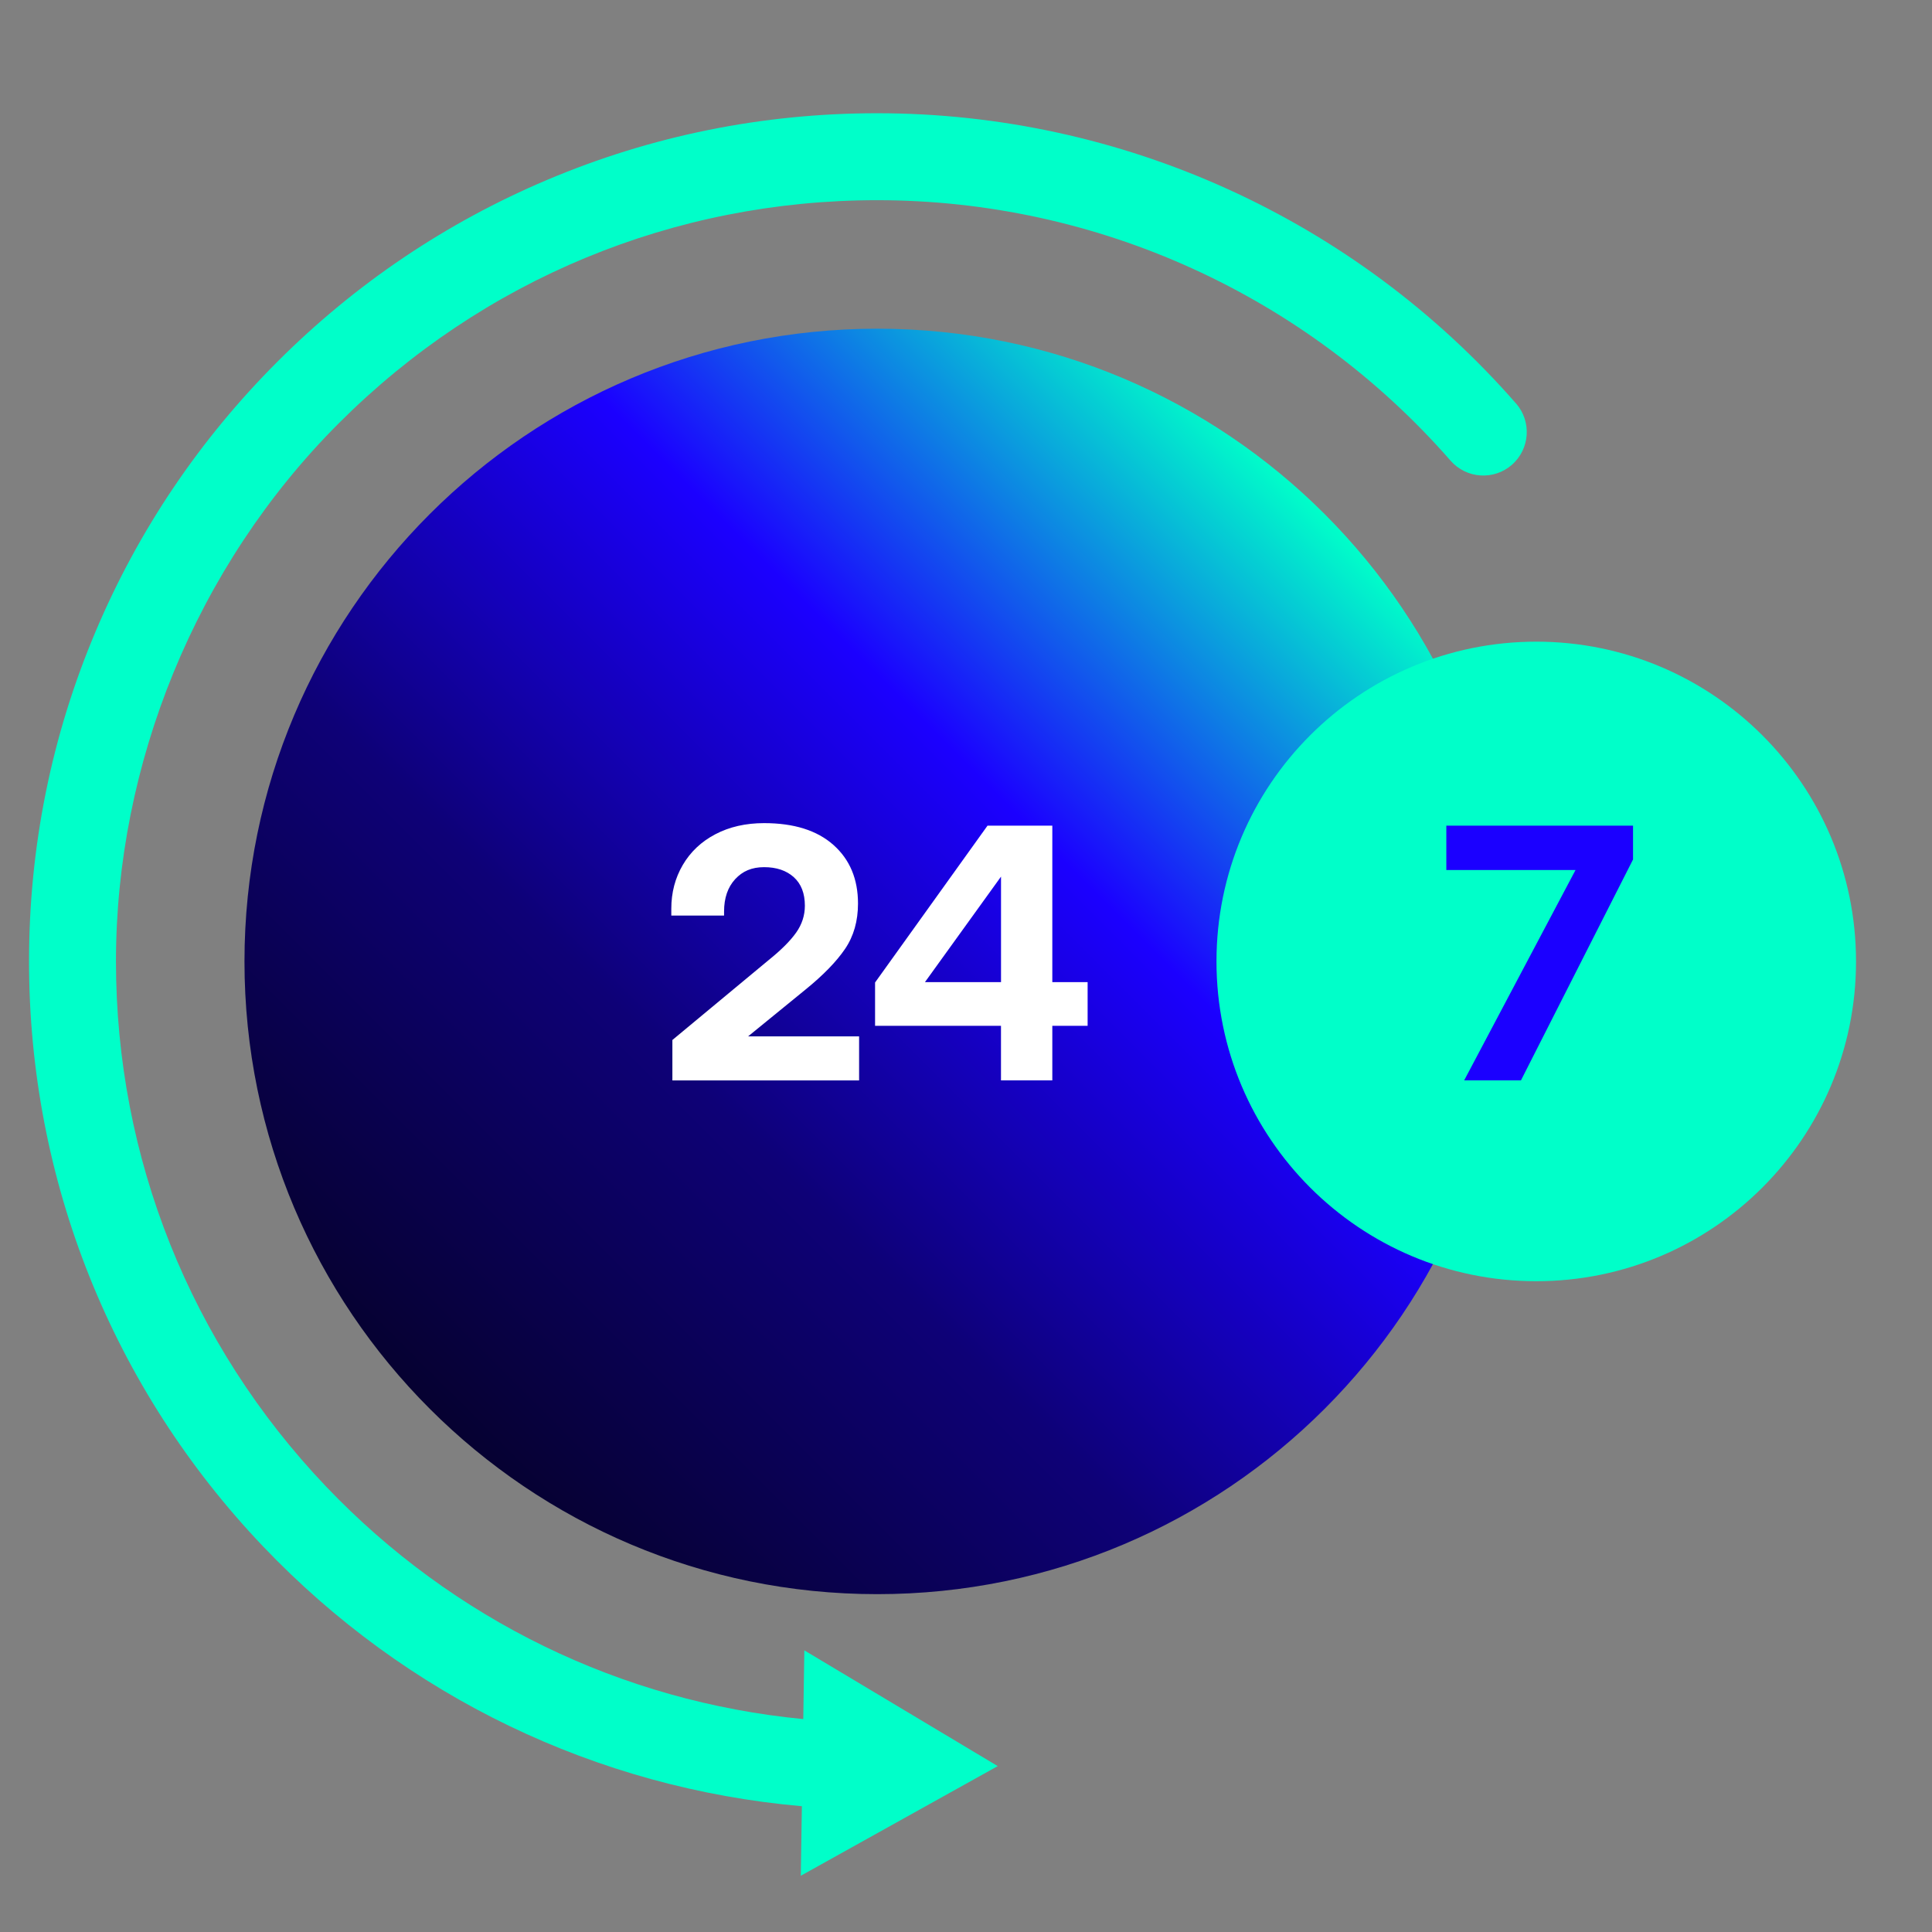 <svg width="120" height="120" viewBox="0 0 120 120" fill="none" xmlns="http://www.w3.org/2000/svg">
<rect x="0" y="0" width="120" height="120" fill="#808080" stroke="none"/>
<path d="M54.485 99.016C76.189 99.016 93.785 81.421 93.785 59.717C93.785 38.012 76.189 20.416 54.485 20.416C32.78 20.416 15.185 38.012 15.185 59.717C15.185 81.421 32.78 99.016 54.485 99.016Z" fill="url(#paint0_linear_58859_1147)"/>
<path d="M95.42 79.578C106.389 79.578 115.281 70.686 115.281 59.717C115.281 48.747 106.389 39.855 95.42 39.855C84.45 39.855 75.558 48.747 75.558 59.717C75.558 70.686 84.45 79.578 95.42 79.578Z" fill="#00FFC9"/>
<path d="M49.449 57.928C49.811 57.416 49.992 56.859 49.992 56.256C49.992 55.488 49.763 54.895 49.302 54.481C48.843 54.068 48.228 53.861 47.46 53.861C46.692 53.861 46.122 54.109 45.663 54.606C45.204 55.104 44.973 55.775 44.973 56.617V56.867H41.696V56.438C41.696 55.443 41.933 54.538 42.408 53.725C42.884 52.913 43.557 52.275 44.432 51.816C45.306 51.357 46.316 51.126 47.46 51.126C49.314 51.126 50.75 51.578 51.767 52.482C52.784 53.386 53.292 54.6 53.292 56.121C53.292 57.206 53.025 58.145 52.49 58.935C51.954 59.725 51.129 60.575 50.015 61.477L46.466 64.371H53.36V67.106H41.763V64.596L47.753 59.623C48.521 59.005 49.086 58.44 49.448 57.928H49.449Z" fill="white"/>
<path d="M61.338 51.282H65.361V61.002H67.554V63.714H65.361V67.104H62.173V63.714H54.352V61.025L61.337 51.282H61.338ZM62.175 61.002V54.447L57.45 61.002H62.175Z" fill="white"/>
<path d="M101.431 51.282V53.383L94.469 67.104H90.942L97.859 54.039H89.834V51.282H101.43H101.431Z" fill="#1B00FF"/>
<path d="M94.162 25.059C84.148 13.604 69.687 7.033 54.484 7.033C47.373 7.033 40.474 8.427 33.978 11.175C27.705 13.829 22.071 17.627 17.233 22.464C12.396 27.302 8.598 32.935 5.944 39.209C3.196 45.705 1.803 52.605 1.803 59.715C1.803 73.311 6.967 86.217 16.344 96.055C25.236 105.385 37.056 111.066 49.806 112.188L49.739 116.506L61.971 109.696L49.959 102.507L49.892 106.776C38.599 105.688 28.143 100.609 20.253 92.331C11.838 83.502 7.203 71.919 7.203 59.715C7.203 47.511 12.121 35.212 21.051 26.282C29.98 17.351 41.855 12.434 54.484 12.434C68.129 12.434 81.109 18.33 90.097 28.613C91.079 29.736 92.785 29.85 93.907 28.869C95.029 27.888 95.145 26.183 94.164 25.059H94.162Z" fill="#00FFC9"/>
<defs>
<linearGradient id="paint0_linear_58859_1147" x1="26.694" y1="87.505" x2="82.274" y2="31.926" gradientUnits="userSpaceOnUse">
<stop stop-color="#060131"/>
<stop offset="0.33" stop-color="#0E0177"/>
<stop offset="0.66" stop-color="#1B00FF"/>
<stop offset="1" stop-color="#00FFC9"/>
</linearGradient>
</defs>
</svg>
